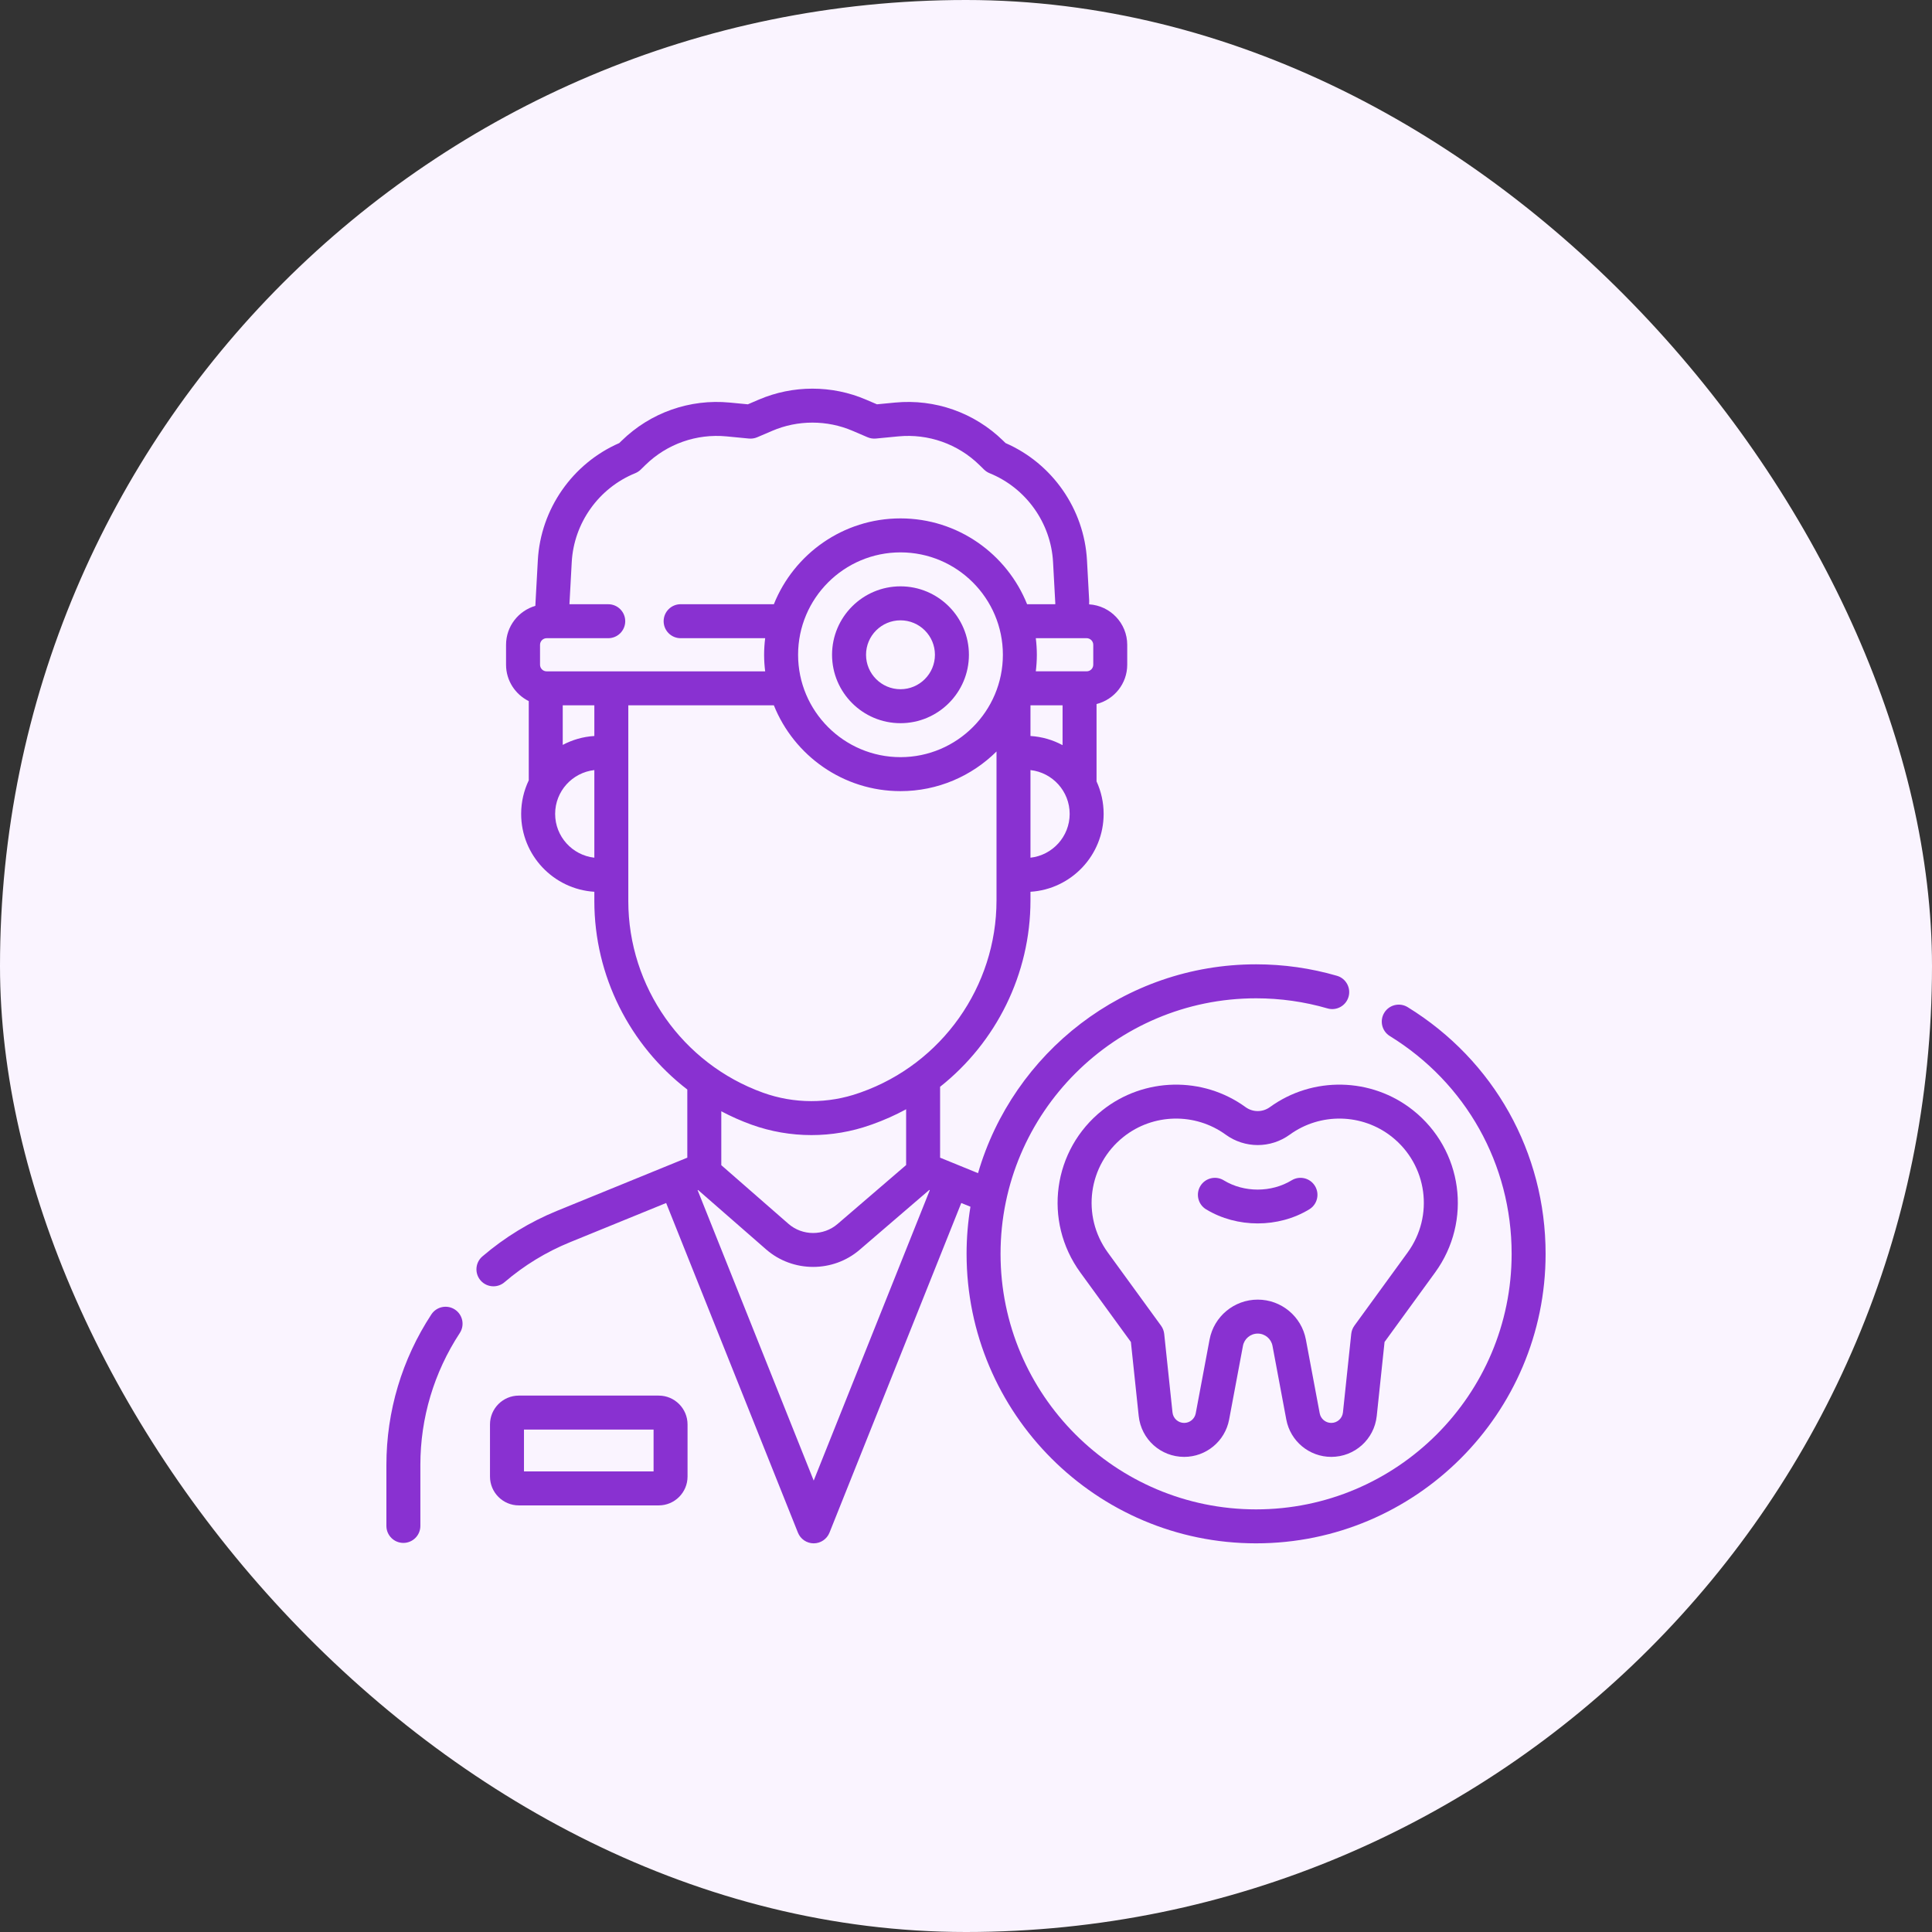 <?xml version="1.0" encoding="UTF-8"?> <svg xmlns="http://www.w3.org/2000/svg" width="100" height="100" viewBox="0 0 100 100" fill="none"><rect x="0" y="0" width="100" height="100" fill="#333333" stroke="none"/> <rect width="100" height="100" rx="50" fill="#FAF4FF"></rect> <g clip-path="url(#clip0)"> <path d="M23.545 67.781C23.139 67.515 22.594 67.628 22.327 68.034C20.805 70.356 20 73.05 20 75.823V78.982C20 79.467 20.394 79.861 20.879 79.861C21.365 79.861 21.758 79.467 21.758 78.982V75.823C21.758 73.393 22.464 71.033 23.798 68.998C24.064 68.592 23.951 68.047 23.545 67.781Z" fill="#8931D1"></path> <path d="M34.096 72.236H26.854C26.032 72.236 25.362 72.905 25.362 73.727V76.428C25.362 77.25 26.032 77.919 26.854 77.919H34.096C34.918 77.919 35.587 77.25 35.587 76.428V73.727C35.587 72.905 34.918 72.236 34.096 72.236ZM33.829 76.161H27.121V73.994H33.829V76.161Z" fill="#8931D1"></path> <path d="M46.609 30.349C44.656 30.349 43.067 31.938 43.067 33.891C43.067 35.843 44.656 37.432 46.609 37.432C48.562 37.432 50.151 35.843 50.151 33.891C50.151 31.938 48.562 30.349 46.609 30.349V30.349ZM46.609 35.674C45.626 35.674 44.826 34.874 44.826 33.891C44.826 32.907 45.626 32.108 46.609 32.108C47.592 32.108 48.392 32.907 48.392 33.891C48.392 34.874 47.592 35.674 46.609 35.674Z" fill="#8931D1"></path> <path d="M72.861 52.13C72.447 51.876 71.906 52.004 71.651 52.418C71.397 52.831 71.525 53.373 71.939 53.627C75.885 56.057 78.242 60.271 78.242 64.898C78.242 72.191 72.308 78.125 65.015 78.125C57.722 78.125 51.788 72.191 51.788 64.898C51.788 57.605 57.722 51.672 65.015 51.672C66.27 51.672 67.514 51.848 68.71 52.195C69.176 52.331 69.664 52.063 69.8 51.596C69.935 51.13 69.667 50.642 69.201 50.507C67.845 50.113 66.436 49.913 65.015 49.913C58.201 49.913 52.436 54.485 50.623 60.722L48.659 59.921V56.252C51.553 53.96 53.337 50.429 53.337 46.604V46.158C55.447 46.027 57.124 44.269 57.124 42.127C57.124 41.527 56.992 40.957 56.757 40.445L56.757 36.441C57.668 36.211 58.345 35.387 58.345 34.406V33.376C58.345 32.26 57.471 31.348 56.373 31.281L56.376 31.084L56.262 29.001C56.118 26.352 54.47 23.99 52.047 22.933L51.92 22.809C50.434 21.357 48.395 20.638 46.327 20.837L45.391 20.927L44.82 20.683C43.06 19.928 41.04 19.928 39.279 20.683L38.709 20.927L37.773 20.837C35.705 20.638 33.666 21.357 32.18 22.809L32.053 22.933C29.63 23.99 27.982 26.352 27.838 29.001L27.721 31.132L27.71 31.359C26.835 31.613 26.193 32.42 26.193 33.376V34.406C26.193 35.232 26.674 35.946 27.369 36.289V40.389C27.117 40.916 26.975 41.505 26.975 42.127C26.975 44.269 28.652 46.027 30.763 46.158V46.639C30.763 50.519 32.602 54.105 35.575 56.394V59.921L28.84 62.669C27.43 63.244 26.128 64.039 24.968 65.032C24.599 65.348 24.556 65.903 24.872 66.272C25.046 66.475 25.293 66.579 25.54 66.579C25.743 66.579 25.946 66.51 26.112 66.368C27.128 65.497 28.27 64.8 29.504 64.297L34.48 62.267L41.301 79.33C41.434 79.664 41.758 79.883 42.117 79.883C42.477 79.883 42.8 79.664 42.934 79.33L49.755 62.267L50.23 62.46C50.099 63.254 50.03 64.068 50.03 64.898C50.03 73.161 56.752 79.883 65.015 79.883C73.278 79.883 80 73.161 80 64.898C80 59.656 77.331 54.883 72.861 52.13V52.13ZM53.337 38.095V36.507H54.999L54.998 38.569C54.498 38.299 53.935 38.132 53.337 38.095ZM46.609 39.19C43.687 39.19 41.309 36.813 41.309 33.891C41.309 30.968 43.687 28.591 46.609 28.591C49.531 28.591 51.909 30.968 51.909 33.891C51.909 36.813 49.531 39.19 46.609 39.19ZM53.337 44.394V39.859C54.477 39.986 55.366 40.954 55.366 42.127C55.366 43.299 54.477 44.267 53.337 44.394V44.394ZM56.587 33.376V34.405C56.587 34.595 56.433 34.748 56.244 34.748H53.613C53.647 34.467 53.667 34.181 53.667 33.891C53.667 33.6 53.647 33.314 53.613 33.032H56.244C56.433 33.033 56.587 33.187 56.587 33.376ZM29.593 29.096C29.704 27.065 30.994 25.258 32.879 24.493C32.985 24.45 33.081 24.387 33.163 24.307L33.409 24.066C34.524 22.977 36.052 22.438 37.604 22.587L38.764 22.699C38.91 22.713 39.059 22.69 39.194 22.632L39.972 22.299C41.292 21.733 42.807 21.733 44.128 22.299L44.906 22.632C45.041 22.69 45.189 22.713 45.336 22.699L46.495 22.587C48.047 22.438 49.576 22.977 50.691 24.066L50.937 24.307C51.019 24.387 51.115 24.45 51.221 24.493C53.106 25.258 54.396 27.065 54.506 29.096L54.622 31.224C54.623 31.227 54.621 31.246 54.62 31.274H53.162C52.12 28.674 49.577 26.832 46.609 26.832C43.641 26.832 41.097 28.674 40.055 31.274H35.229C34.744 31.274 34.35 31.668 34.35 32.154C34.35 32.639 34.744 33.033 35.229 33.033H39.605C39.57 33.314 39.55 33.6 39.55 33.891C39.55 34.181 39.57 34.467 39.605 34.749H28.295C28.105 34.749 27.952 34.595 27.952 34.406V33.376C27.952 33.187 28.106 33.033 28.295 33.033H31.483C31.968 33.033 32.362 32.639 32.362 32.154C32.362 31.668 31.968 31.275 31.483 31.275H29.475L29.477 31.224L29.593 29.096ZM30.763 38.095C30.175 38.131 29.621 38.294 29.127 38.556V36.507H30.763V38.095ZM28.734 42.126C28.734 40.954 29.623 39.986 30.763 39.859V44.394C29.623 44.267 28.734 43.299 28.734 42.126V42.126ZM32.521 46.639V36.507H40.055C41.097 39.107 43.641 40.949 46.609 40.949C48.545 40.949 50.302 40.164 51.579 38.897V46.604C51.579 51.057 48.759 55.05 44.562 56.539L44.475 56.569C42.869 57.139 41.101 57.136 39.497 56.559C35.324 55.059 32.521 51.073 32.521 46.639V46.639ZM38.902 58.214C39.901 58.573 40.951 58.752 42.001 58.752C43.038 58.752 44.075 58.577 45.063 58.226L45.15 58.196C45.759 57.979 46.344 57.718 46.901 57.415V60.303L43.35 63.355C42.624 63.979 41.532 63.974 40.81 63.345L37.334 60.309V57.52C37.836 57.785 38.358 58.018 38.902 58.214V58.214ZM42.117 76.635L36.108 61.602L36.131 61.593L39.654 64.669C40.346 65.273 41.216 65.575 42.087 65.575C42.947 65.575 43.808 65.28 44.496 64.688L48.1 61.591L48.127 61.602L42.117 76.635Z" fill="#8931D1"></path> <path d="M65.728 57.305C65.352 57.578 64.847 57.578 64.471 57.305C62.256 55.696 59.21 55.761 57.065 57.462C54.484 59.509 53.98 63.2 55.918 65.864L58.535 69.461L58.939 73.29C59.066 74.498 60.078 75.408 61.293 75.408C62.431 75.408 63.409 74.596 63.619 73.478L64.335 69.66C64.404 69.293 64.725 69.026 65.099 69.026C65.473 69.026 65.795 69.293 65.864 69.66L66.579 73.478C66.789 74.596 67.768 75.408 68.906 75.408C70.12 75.408 71.132 74.498 71.26 73.29L71.664 69.461L74.28 65.864C76.218 63.2 75.714 59.509 73.133 57.462C70.989 55.761 67.943 55.696 65.728 57.305V57.305ZM72.041 58.84C73.881 60.299 74.24 62.93 72.858 64.829L70.103 68.617C70.013 68.742 69.956 68.888 69.94 69.042L69.511 73.105C69.478 73.416 69.218 73.65 68.906 73.65C68.613 73.65 68.362 73.441 68.308 73.154L67.592 69.336C67.367 68.138 66.319 67.268 65.099 67.268C63.88 67.268 62.832 68.138 62.607 69.336L61.891 73.154C61.837 73.441 61.586 73.65 61.293 73.65C60.98 73.65 60.72 73.416 60.688 73.105L60.259 69.042C60.242 68.888 60.186 68.742 60.095 68.617L57.34 64.829C55.959 62.93 56.318 60.299 58.158 58.84C59.687 57.627 61.858 57.581 63.438 58.727C64.431 59.449 65.767 59.449 66.761 58.727C68.341 57.581 70.511 57.627 72.041 58.84Z" fill="#8931D1"></path> <path d="M63.351 61.099L63.349 61.098C62.938 60.841 62.395 60.966 62.137 61.377C61.88 61.789 62.005 62.332 62.417 62.589C62.42 62.591 62.425 62.594 62.429 62.596C63.227 63.081 64.162 63.324 65.097 63.324C66.034 63.324 66.97 63.081 67.769 62.594C68.184 62.342 68.316 61.801 68.063 61.386C67.811 60.971 67.269 60.84 66.855 61.093C65.805 61.732 64.393 61.732 63.351 61.099V61.099Z" fill="#8931D1"></path> </g> <defs> <clipPath id="clip0"> <rect width="60" height="60" fill="white" transform="translate(20 20)"></rect> </clipPath> </defs> </svg> 
